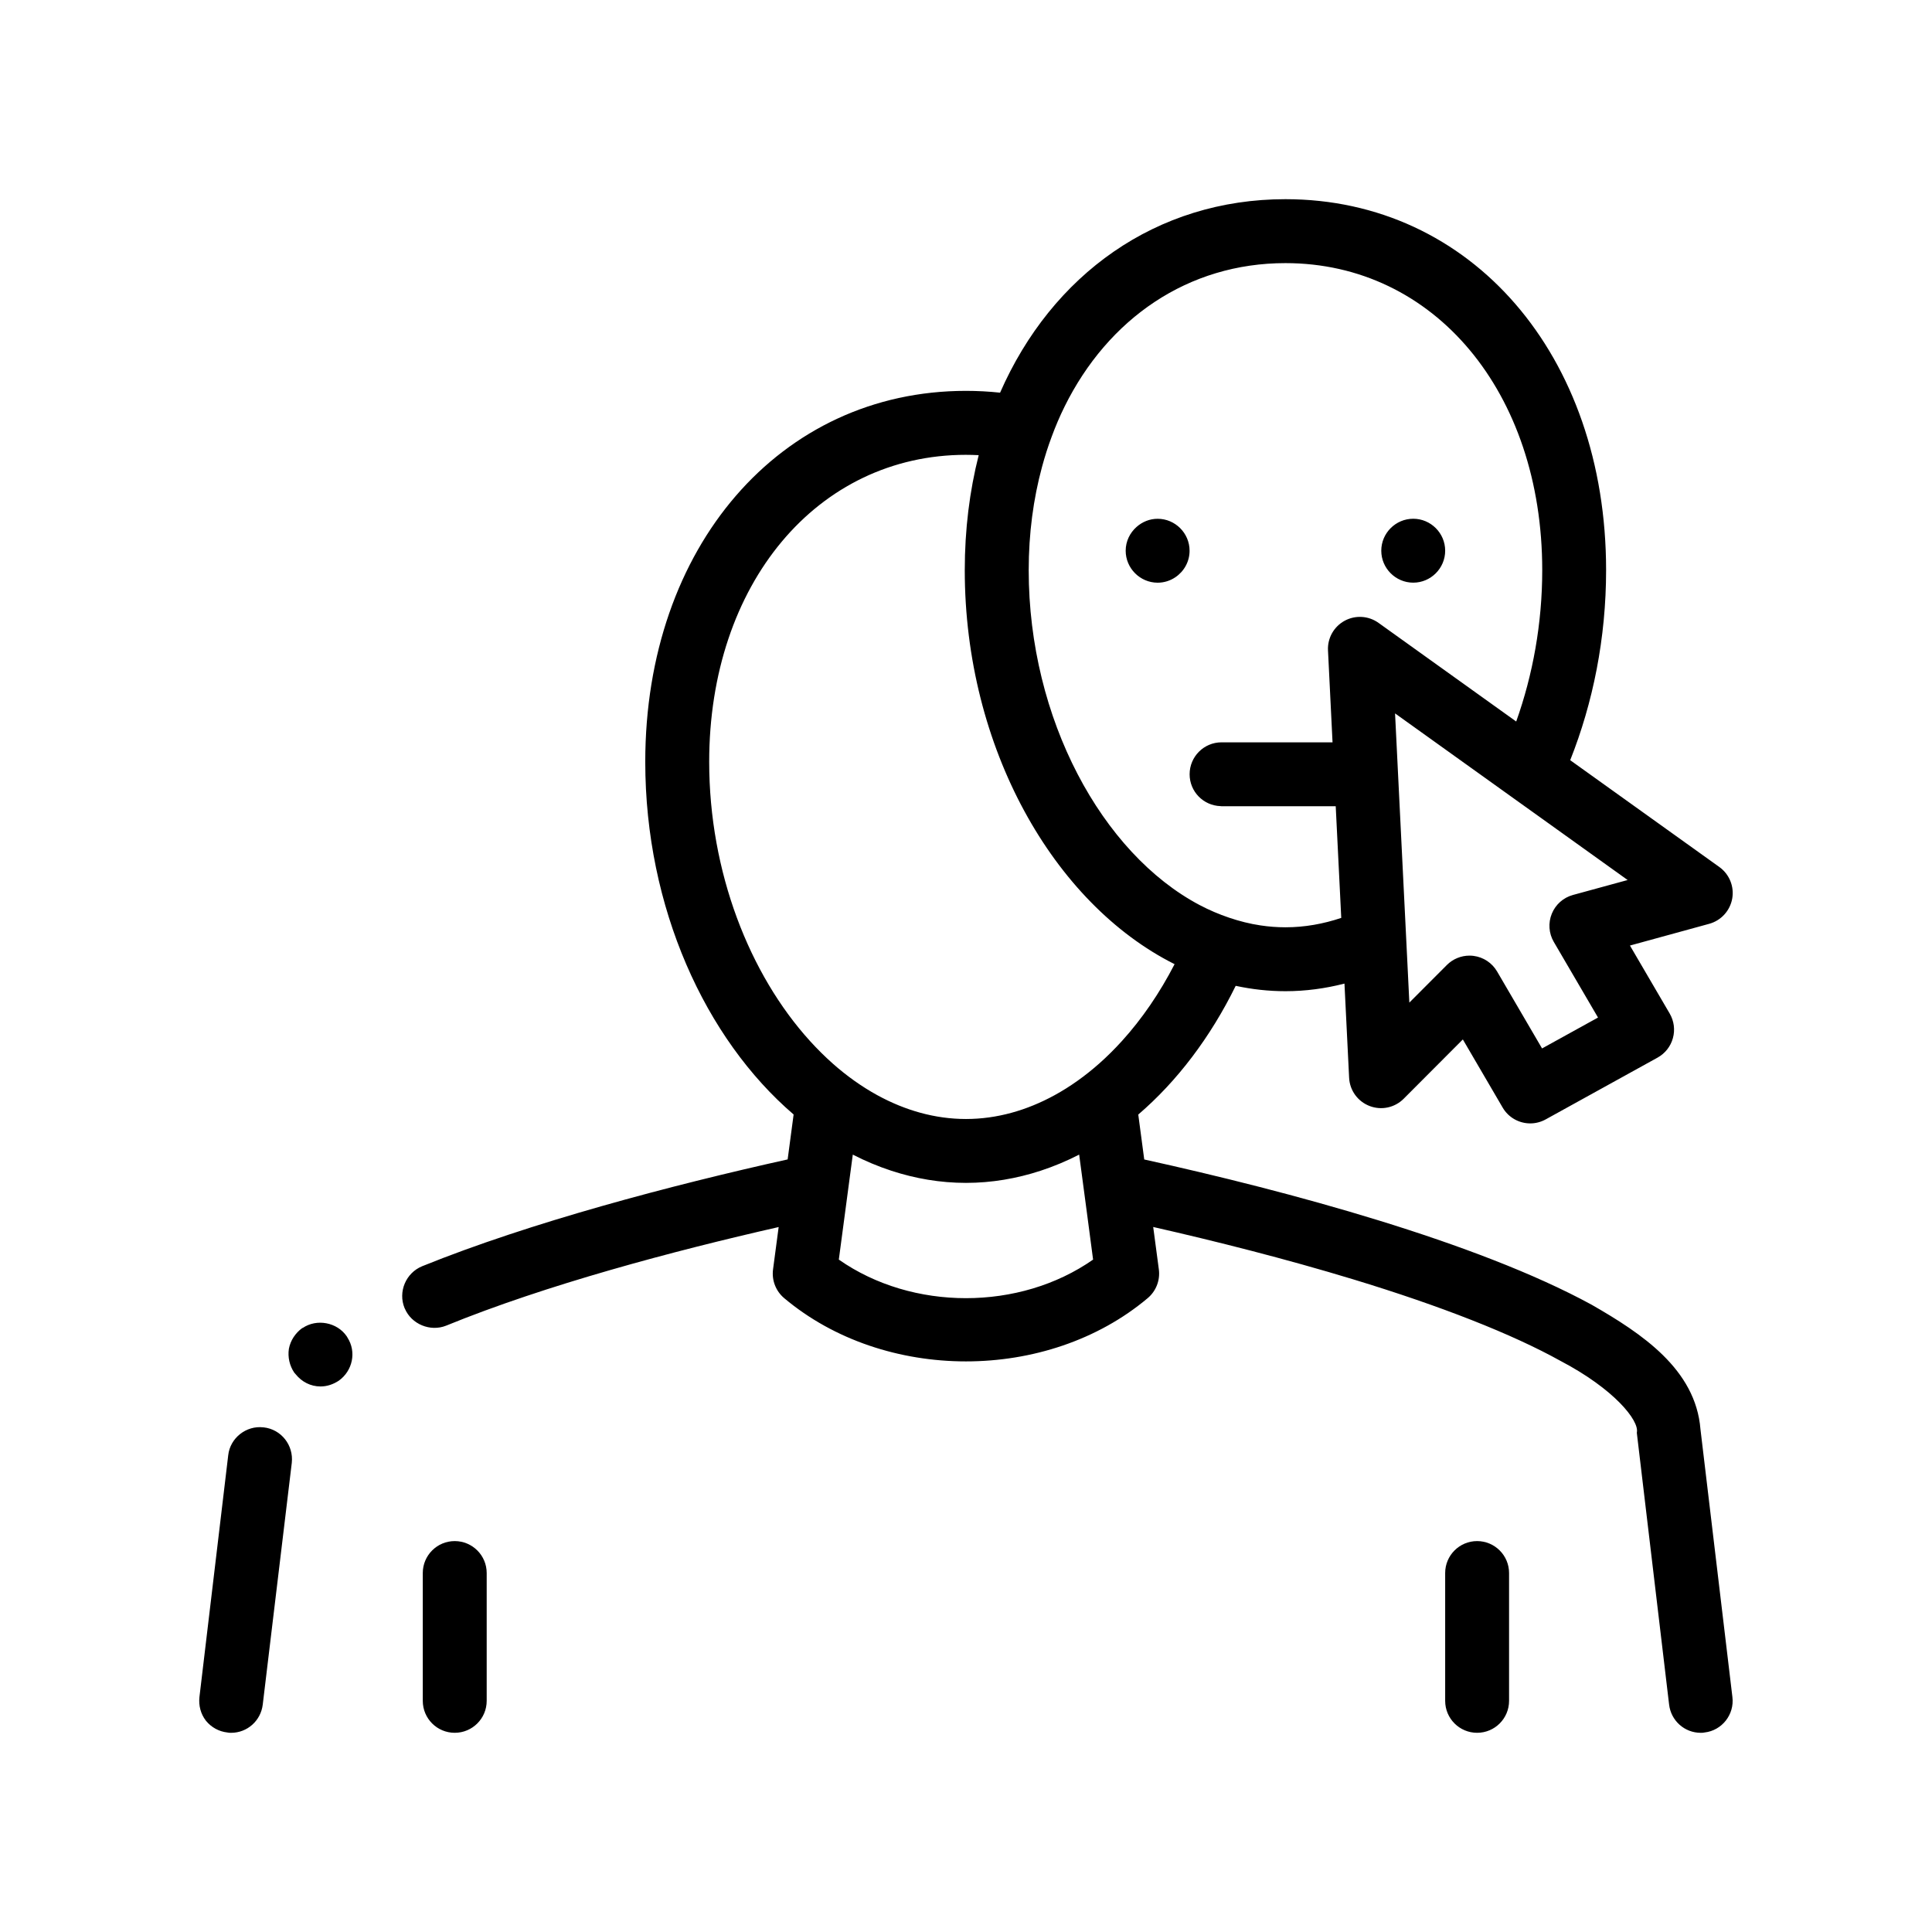 <?xml version="1.0" encoding="UTF-8"?>
<!-- Uploaded to: ICON Repo, www.svgrepo.com, Generator: ICON Repo Mixer Tools -->
<svg fill="#000000" width="800px" height="800px" version="1.1" viewBox="144 144 512 512" xmlns="http://www.w3.org/2000/svg">
 <path d="m594.64 522.77c-1.273-15.922-15.586-25.402-28.875-33.023-30.461-16.602-80.172-30.023-118.53-38.473l-1.582-11.906c10.312-8.844 19.145-20.516 25.82-34.113 4.309 0.926 8.711 1.422 13.18 1.422 5.332 0 10.555-0.711 15.645-2.016l1.234 24.957c0.16 3.352 2.289 6.277 5.414 7.481 3.144 1.211 6.664 0.457 9.039-1.914l15.684-15.723 10.551 18.055c1.57 2.691 4.398 4.195 7.316 4.195 1.379 0 2.785-0.344 4.086-1.059l29.648-16.375c1.996-1.102 3.465-2.961 4.066-5.164 0.613-2.203 0.297-4.555-0.852-6.519l-10.531-18.016 21.004-5.758c3.148-0.867 5.516-3.461 6.098-6.672 0.574-3.219-0.754-6.473-3.406-8.379l-39.527-28.312c6.051-15.23 9.512-32.375 9.512-50.367 0-56.961-35.742-98.305-84.984-98.305-34.215 0-61.898 19.977-75.617 51.277-2.961-0.316-5.981-0.48-9.047-0.48-49.238 0-84.984 41.348-84.984 98.309 0 38.602 15.871 73.355 39.316 93.461l-1.582 11.906c-30.789 6.832-68.281 16.73-96.863 28.309-4.316 1.777-6.434 6.769-4.656 11.094 0.016 0.047 0.047 0.082 0.066 0.121 1.75 4.144 6.75 6.211 10.938 4.535 26.469-10.816 60.23-19.801 88.133-26.137l-1.488 11.23c-0.379 2.867 0.73 5.727 2.934 7.594 13.289 11.184 30.742 16.781 48.188 16.781s34.898-5.594 48.184-16.781c2.207-1.863 3.316-4.731 2.938-7.594l-1.496-11.246c16.48 3.742 35.016 8.414 53.07 13.895 23.113 7.027 42.078 14.48 54.859 21.59 14.227 7.453 20.918 15.836 20.242 18.965v0.172l8.43 70.957 0.121 1.012c0.504 4.231 4.066 7.457 8.383 7.457 0.336 0 0.676 0 1.02-0.09 4.57-0.508 7.949-4.742 7.367-9.395zm-160.96-44.965c-19.461 13.633-47.922 13.633-67.383 0l1.656-12.438 1.184-8.918 0.863-6.465c3.316 1.703 6.723 3.133 10.207 4.273 6.379 2.086 13.004 3.219 19.789 3.219s13.41-1.137 19.785-3.219c3.481-1.145 6.891-2.57 10.207-4.273l0.863 6.465 1.184 8.891zm-33.691-213.27c1.133 0 2.262 0.035 3.375 0.09-2.41 9.488-3.691 19.703-3.691 30.48 0 47 23.508 88.324 55.605 104.41-3.941 7.644-8.652 14.52-13.949 20.359-1.934 2.133-3.941 4.125-6.019 5.969-3.742 3.309-7.703 6.137-11.828 8.395-7.402 4.051-15.332 6.309-23.492 6.309-8.16 0-16.09-2.258-23.492-6.309-4.125-2.262-8.09-5.082-11.828-8.395-2.074-1.844-4.086-3.84-6.019-5.969-16.027-17.652-26.707-44.762-26.707-73.965-0.004-47.148 28.613-81.375 68.047-81.375zm26.113-12.746c11.547-23.375 32.734-38.059 58.555-38.059 39.434 0 68.051 34.223 68.051 81.371 0 14.137-2.504 27.785-6.898 40.109l-36.492-26.145c-2.641-1.895-6.141-2.106-8.984-0.551-2.852 1.559-4.566 4.606-4.402 7.848l1.203 24.363h-29.41c-4.68 0-8.465 3.789-8.465 8.469 0 4.578 3.637 8.289 8.188 8.438 0.098 0.004 0.18 0.031 0.281 0.031h30.25l1.465 29.59c-4.793 1.605-9.738 2.488-14.781 2.488-2.227 0-4.434-0.172-6.621-0.5-2.812-0.418-5.57-1.117-8.289-2.035-2.676-0.906-5.309-2.019-7.875-3.375-25.816-13.664-45.262-49.305-45.262-88.73 0-9.734 1.234-18.902 3.523-27.348 0.75-2.777 1.605-5.465 2.586-8.074 1-2.719 2.129-5.359 3.379-7.891zm134.74 129.39c-2.539 0.695-4.606 2.527-5.598 4.969-0.992 2.434-0.801 5.199 0.527 7.465l11.719 20.047-14.828 8.188-11.922-20.402c-1.324-2.266-3.621-3.789-6.227-4.125-0.367-0.051-0.73-0.07-1.082-0.07-2.231 0-4.398 0.883-5.996 2.484l-9.945 9.965-0.574-11.707-0.469-9.492-0.504-10.141-2.238-45.301 25.051 17.945 7.039 5.043 6.914 4.949 22.633 16.219zm-324.77 117.28c2.438 3.777 1.402 8.812-2.297 11.445-1.438 0.934-3.055 1.523-4.832 1.523-2.625 0-4.996-1.23-6.613-3.266-0.105-0.133-0.23-0.23-0.332-0.371-1.266-1.863-1.777-4.152-1.441-6.348 0.422-2.207 1.699-4.152 3.559-5.508h0.09c3.723-2.539 9.141-1.523 11.684 2.207 0.078 0.098 0.117 0.211 0.184 0.316zm-14.746 33.203-7.578 63.082-0.121 1.012c-0.516 4.231-4.066 7.457-8.383 7.457-0.336 0-0.68 0-1.02-0.09-2.203-0.25-4.231-1.355-5.672-3.133-1.355-1.777-1.949-3.977-1.699-6.262l7.629-64.09c0.5-4.551 4.777-7.918 9.32-7.371 0.023 0.004 0.051-0.004 0.07 0 4.656 0.508 7.969 4.742 7.453 9.395zm51.652 29.211v33.867c0 4.676-3.789 8.469-8.469 8.469s-8.469-3.789-8.469-8.469v-33.867c0-4.676 3.789-8.469 8.469-8.469 4.684 0.008 8.469 3.797 8.469 8.469zm270.94 0v33.867c0 4.676-3.785 8.469-8.465 8.469-4.68 0-8.469-3.789-8.469-8.469v-33.867c0-4.676 3.789-8.469 8.469-8.469 4.676 0.008 8.465 3.797 8.465 8.469zm-101.6-270.93c0-2.519 1.137-4.766 2.898-6.316 1.496-1.32 3.43-2.144 5.566-2.144 4.656 0 8.469 3.809 8.469 8.469 0 2.926-1.512 5.516-3.789 7.039-1.34 0.898-2.953 1.43-4.68 1.43-4.652-0.012-8.465-3.82-8.465-8.477zm67.734 0c0-4.66 3.812-8.469 8.469-8.469s8.465 3.809 8.465 8.469c0 4.656-3.809 8.469-8.465 8.469-4.66-0.004-8.469-3.812-8.469-8.469z"/>
</svg>